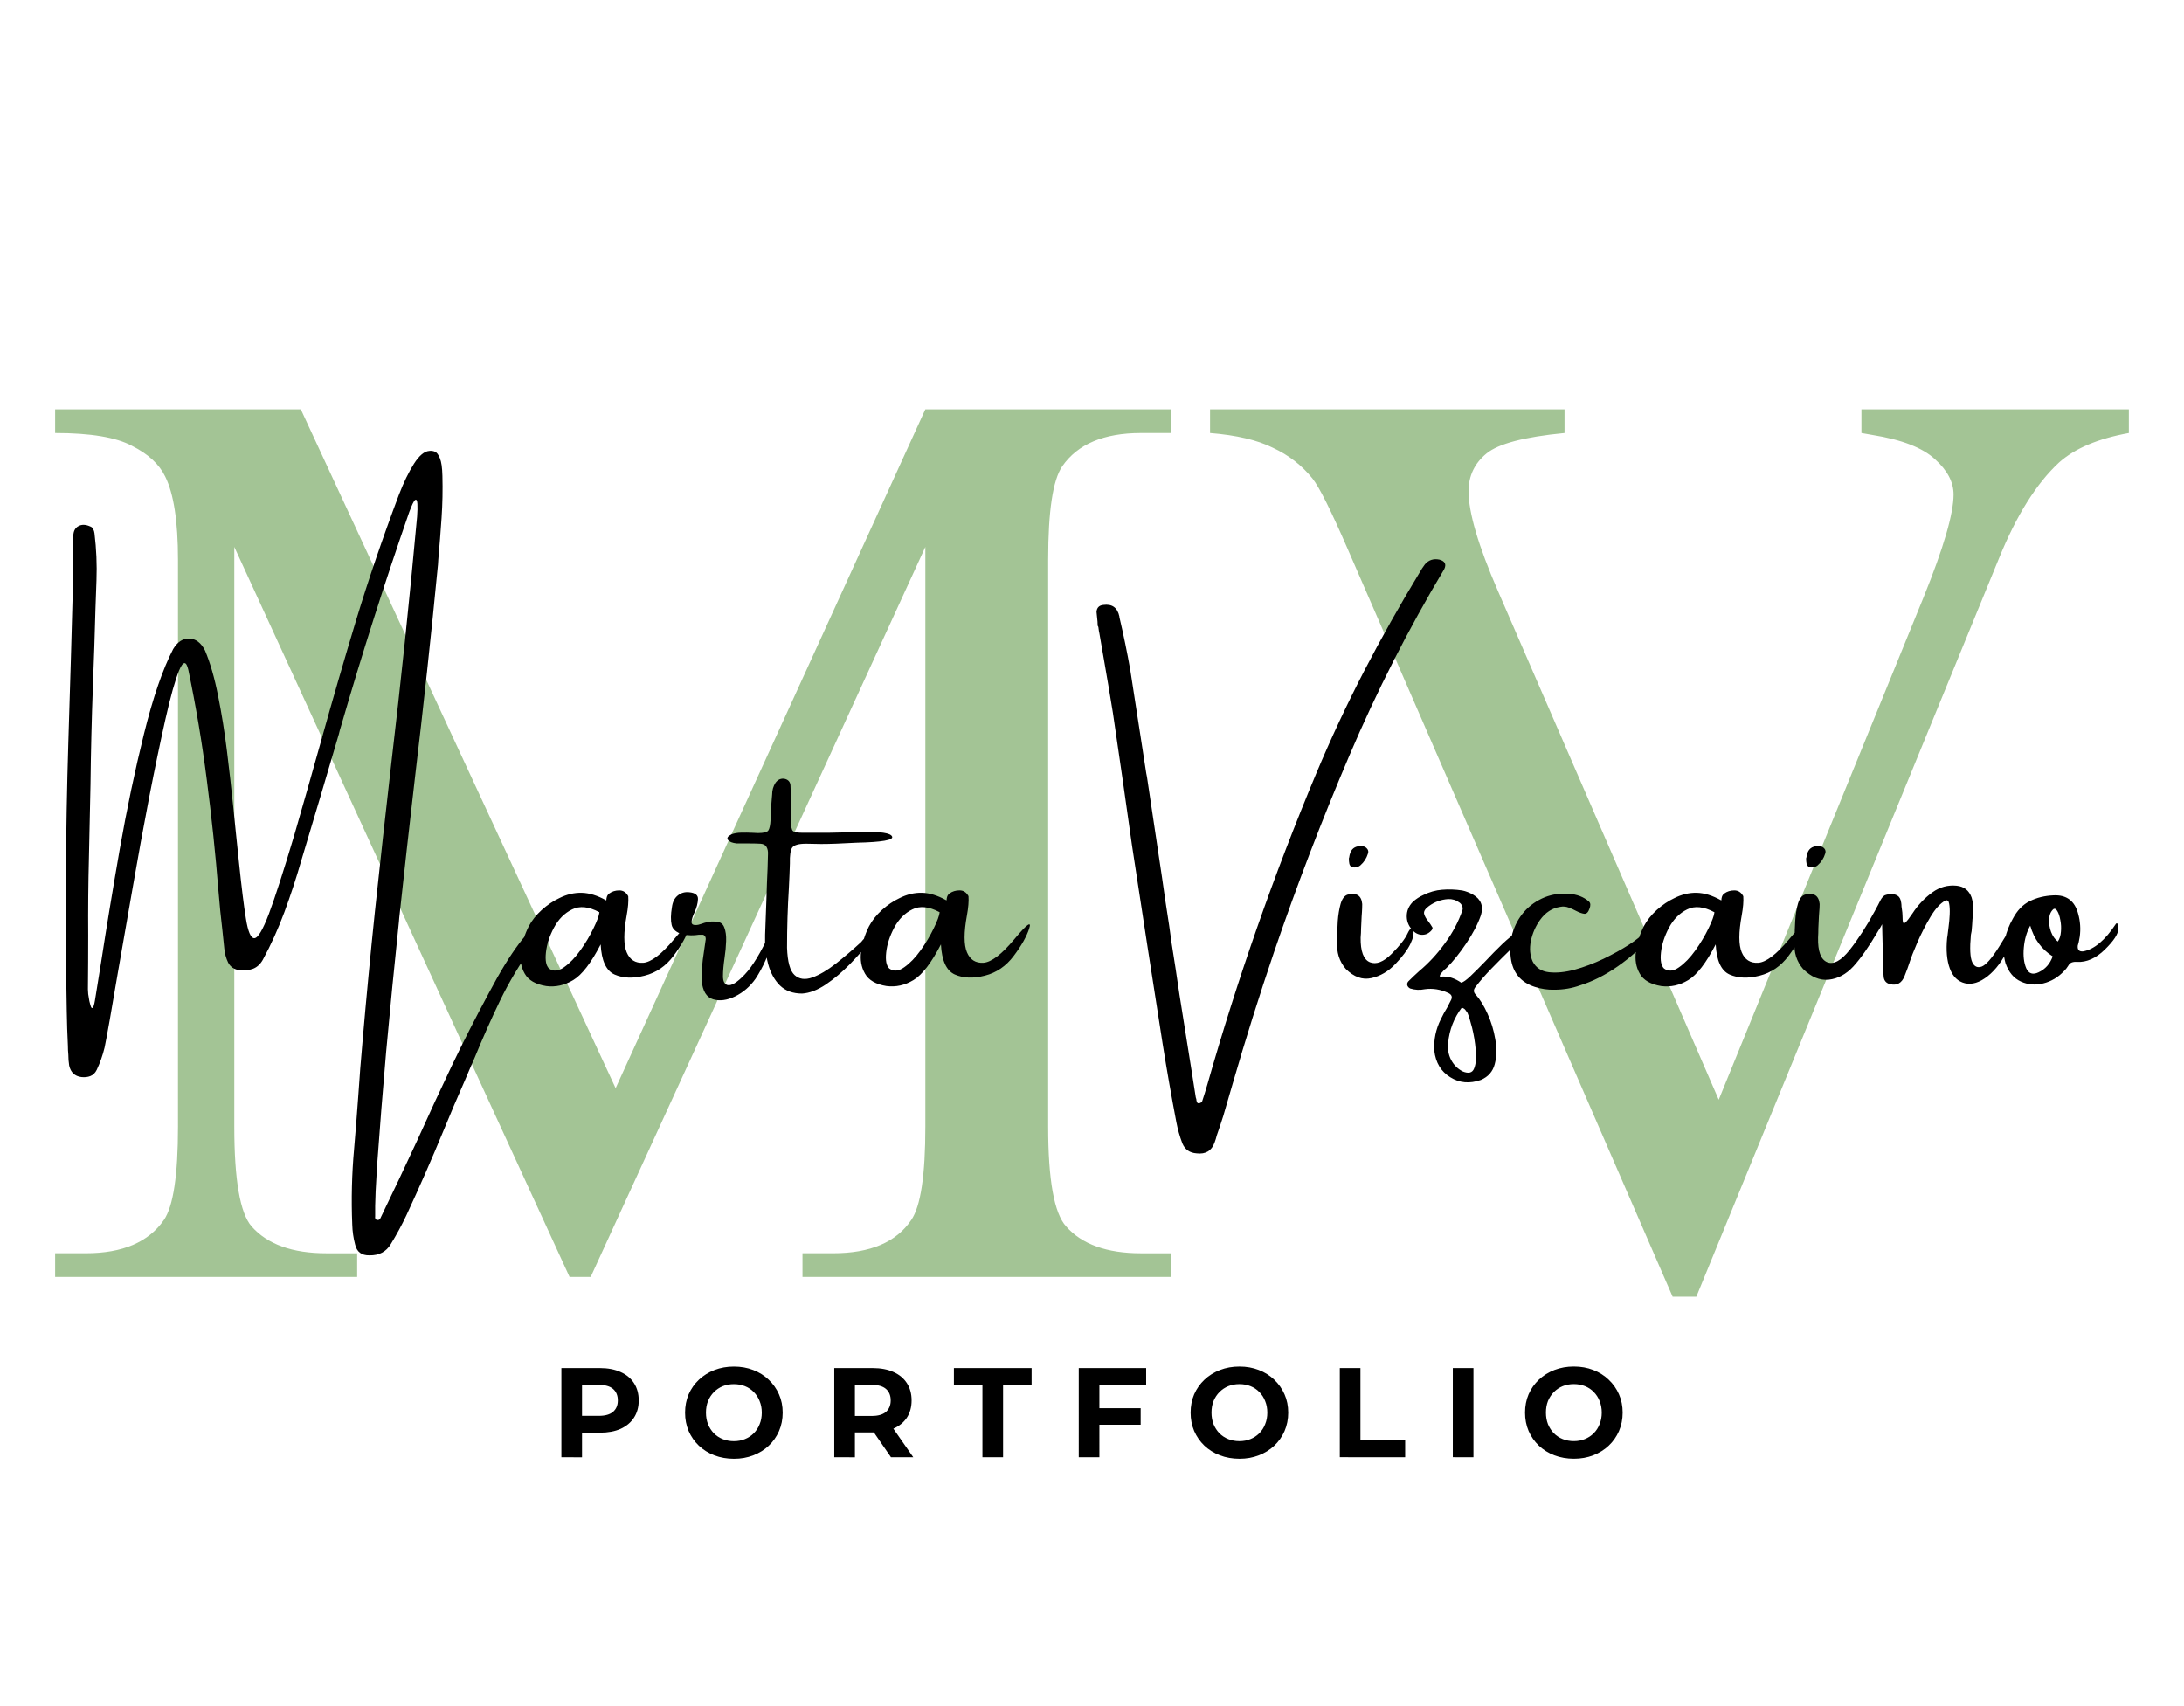 <?xml version="1.0" encoding="UTF-8" standalone="no"?>
<!-- Created with Inkscape (http://www.inkscape.org/) -->

<svg
   width="320"
   height="250"
   viewBox="0 0 84.667 66.146"
   version="1.1"
   id="svg1"
   sodipodi:docname="LOGO personalitzat traços.svg"
   inkscape:version="1.3.2 (091e20e, 2023-11-25)"
   xmlns:inkscape="http://www.inkscape.org/namespaces/inkscape"
   xmlns:sodipodi="http://sodipodi.sourceforge.net/DTD/sodipodi-0.dtd"
   xmlns="http://www.w3.org/2000/svg"
   xmlns:svg="http://www.w3.org/2000/svg">
  <sodipodi:namedview
     id="namedview1"
     pagecolor="#ffffff"
     bordercolor="#000000"
     borderopacity="0.25"
     inkscape:showpageshadow="2"
     inkscape:pageopacity="0.0"
     inkscape:pagecheckerboard="0"
     inkscape:deskcolor="#d1d1d1"
     inkscape:zoom="1.8326313"
     inkscape:cx="172.97533"
     inkscape:cy="115.95349"
     inkscape:window-width="1472"
     inkscape:window-height="796"
     inkscape:window-x="0"
     inkscape:window-y="37"
     inkscape:window-maximized="0"
     inkscape:current-layer="layer1" />
  <defs
     id="defs1" />
  <g
     id="layer1">
    <path
       d="M 22.08,49.506 9.083,21.204 v 22.473 q 0,3.101 0.67,3.87 0.918,1.042 2.902,1.042 h 1.191 v 0.918 H 2.137 V 48.588 h 1.191 q 2.133,0 3.026,-1.29 0.546,-0.794 0.546,-3.621 V 21.7 q 0,-2.232 -0.496,-3.225 Q 6.056,17.756 5.114,17.285 4.196,16.789 2.137,16.789 V 15.871 H 11.662 L 23.866,42.189 35.872,15.871 h 9.525 v 0.918 h -1.166 q -2.158,0 -3.051,1.29 -0.546,0.794 -0.546,3.621 v 21.977 q 0,3.101 0.695,3.87 0.918,1.042 2.902,1.042 h 1.166 v 0.918 h -14.287 V 48.588 h 1.191 q 2.158,0 3.026,-1.29 0.546,-0.794 0.546,-3.621 V 21.204 L 22.899,49.506 Z M 82.529,15.871 v 0.918 q -1.786,0.322 -2.704,1.141 -1.315,1.215 -2.332,3.721 L 65.761,50.275 H 64.844 L 52.243,21.278 Q 51.275,19.046 50.879,18.55 50.258,17.781 49.341,17.359 48.448,16.913 46.91,16.789 v -0.918 h 13.742 v 0.918 q -2.332,0.223 -3.026,0.794 -0.695,0.571 -0.695,1.463 0,1.24 1.141,3.87 l 8.558,19.72 7.938,-19.472 q 1.166,-2.877 1.166,-3.994 0,-0.719 -0.719,-1.364 -0.719,-0.67 -2.431,-0.943 -0.124,-0.025 -0.422,-0.074 v -0.918 z"
       id="text1"
       style="font-size:50.8px;font-family:Serif;-inkscape-font-specification:Serif;fill:#a3c495;stroke-width:0.265"
       aria-label="MV" />
    <path
       style="font-size:11.289px;font-family:Amsterdam;-inkscape-font-specification:'Amsterdam, Normal';stroke-width:0.265"
       d="m 20.91,35.925 v 0 q 0.121,0.061 0.083,0.193 -0.033,0.132 -0.132,0.281 -0.099,0.143 -0.182,0.243 -0.039,0.044 -0.05,0.072 -0.717,0.992 -1.246,2.084 -0.524,1.091 -0.987,2.221 -0.193,0.435 -0.375,0.871 -0.424,0.959 -0.821,1.929 -0.684,1.659 -1.444,3.296 -0.27,0.573 -0.606,1.119 -0.27,0.446 -0.827,0.435 -0.458,0.011 -0.557,-0.424 -0.099,-0.375 -0.11,-0.766 -0.061,-1.477 0.072,-2.943 0.088,-1.02 0.16,-2.028 0.072,-1.091 0.171,-2.183 0.215,-2.486 0.474,-4.972 0.303,-2.85 0.628,-5.683 0.568,-4.807 1.009,-9.641 0.022,-0.303 0.011,-0.496 -0.011,-0.198 -0.088,-0.149 -0.072,0.05 -0.226,0.463 -1.433,4.123 -2.646,8.307 -0.05,0.154 -0.083,0.303 -0.728,2.486 -1.472,4.955 -0.276,0.959 -0.639,1.946 -0.364,0.981 -0.838,1.852 -0.143,0.254 -0.375,0.347 -0.232,0.088 -0.524,0.055 Q 8.987,37.584 8.844,37.319 8.723,37.066 8.695,36.774 8.662,36.432 8.623,36.079 8.53,35.307 8.469,34.541 8.298,32.397 8.017,30.236 7.742,28.076 7.301,25.97 7.179,25.435 6.942,25.997 6.711,26.56 6.413,27.883 6.115,29.205 5.779,30.931 5.448,32.651 5.14,34.437 4.831,36.217 4.572,37.694 4.186,39.987 4.054,40.616 3.944,41.068 3.751,41.476 q -0.088,0.182 -0.248,0.243 -0.154,0.061 -0.347,0.039 -0.386,-0.05 -0.474,-0.446 -0.033,-0.209 -0.033,-0.424 -0.017,-0.171 -0.017,-0.342 -0.033,-0.667 -0.044,-1.345 -0.099,-5.203 0.061,-10.418 0.105,-3.296 0.193,-6.609 0,-0.353 0,-0.717 -0.011,-0.336 0,-0.689 0.011,-0.27 0.198,-0.369 0.187,-0.105 0.441,0.005 0.099,0.033 0.132,0.11 0.039,0.072 0.05,0.165 0.11,0.91 0.077,1.819 -0.017,0.546 -0.039,1.091 -0.039,1.494 -0.099,2.988 -0.072,1.924 -0.094,3.842 -0.028,1.417 -0.061,2.839 -0.039,1.505 -0.028,3.004 0,1.031 -0.011,2.089 0,0.061 0.011,0.187 0.017,0.127 0.044,0.27 0.033,0.138 0.061,0.22 0.033,0.083 0.072,0.039 0.044,-0.039 0.083,-0.27 0.105,-0.667 0.243,-1.505 0.303,-1.973 0.717,-4.349 0.419,-2.381 0.943,-4.492 0.524,-2.117 1.13,-3.285 0.254,-0.424 0.628,-0.408 0.375,0.011 0.606,0.458 0.303,0.717 0.507,1.753 0.209,1.036 0.347,2.161 0.138,1.119 0.237,2.1 0.05,0.535 0.099,0.97 0.072,0.695 0.132,1.273 0.143,1.373 0.265,2.139 0.121,0.761 0.325,0.761 0.209,0 0.568,-0.948 0.358,-0.954 0.976,-3.026 0.557,-1.918 1.053,-3.699 0.656,-2.354 1.356,-4.674 0.706,-2.326 1.654,-4.845 0.281,-0.728 0.584,-1.202 0.303,-0.474 0.59,-0.496 0.11,-0.017 0.22,0.028 0.11,0.044 0.193,0.254 0.088,0.204 0.099,0.689 0.022,0.81 -0.033,1.626 -0.055,0.81 -0.127,1.621 -0.011,0.099 -0.011,0.182 -0.402,4.162 -0.898,8.307 -0.314,2.706 -0.606,5.407 0,0.061 -0.011,0.138 -0.265,2.519 -0.496,5.044 -0.193,2.216 -0.353,4.437 -0.011,0.193 -0.022,0.402 -0.039,0.568 -0.05,1.136 0,0.209 0,0.402 -0.011,0.061 0.011,0.099 0.022,0.044 0.099,0.044 0.022,0 0.05,-0.017 0.033,-0.017 0.044,-0.055 0.728,-1.505 1.422,-3.004 0.65,-1.444 1.334,-2.883 0.689,-1.439 1.455,-2.855 0.628,-1.191 1.163,-1.902 0.535,-0.717 0.788,-0.656 z m 5.799,0.072 q -0.149,0.463 -0.601,1.064 -0.446,0.595 -1.119,0.766 -0.672,0.171 -1.163,-0.044 -0.491,-0.22 -0.54,-1.169 -0.557,1.08 -1.064,1.384 -0.502,0.303 -1.047,0.232 -0.617,-0.099 -0.832,-0.48 -0.22,-0.38 -0.149,-0.876 0.072,-0.502 0.303,-0.959 0.182,-0.342 0.502,-0.634 0.325,-0.292 0.678,-0.458 0.435,-0.22 0.876,-0.209 0.441,0.011 0.943,0.292 0.011,0.011 0.011,-0.022 0,-0.05 0.022,-0.121 0.028,-0.077 0.088,-0.121 0.165,-0.121 0.391,-0.121 0.226,0 0.347,0.226 0.022,0.292 -0.061,0.744 -0.182,0.992 0,1.428 0.182,0.435 0.639,0.408 0.463,-0.033 1.196,-0.91 0.733,-0.882 0.579,-0.419 z m -5.424,1.554 v 0 q 0.254,0.182 0.579,-0.05 0.331,-0.232 0.634,-0.656 0.303,-0.424 0.507,-0.849 0.209,-0.424 0.232,-0.628 -0.617,-0.331 -1.058,-0.11 -0.441,0.215 -0.706,0.711 -0.259,0.491 -0.309,0.959 -0.05,0.463 0.121,0.623 z m 8.549,-1.362 v 0 q 0.105,-0.215 0.143,-0.198 0.039,0.017 0.017,0.176 -0.017,0.154 -0.066,0.353 -0.072,0.303 -0.248,0.706 -0.176,0.397 -0.391,0.722 -0.32,0.452 -0.794,0.684 -0.469,0.226 -0.854,0.11 -0.38,-0.116 -0.441,-0.722 -0.011,-0.507 0.088,-1.113 0.033,-0.254 0.072,-0.496 0,-0.088 -0.044,-0.132 -0.044,-0.05 -0.116,-0.039 -0.05,0 -0.11,0 -0.303,0.05 -0.617,-0.011 -0.375,-0.11 -0.435,-0.369 -0.061,-0.265 0.011,-0.689 0.039,-0.303 0.226,-0.452 0.187,-0.154 0.441,-0.127 0.353,0.033 0.342,0.27 -0.011,0.237 -0.132,0.507 -0.11,0.226 -0.116,0.38 -0.005,0.149 0.259,0.105 0.061,-0.017 0.132,-0.039 0.099,-0.039 0.226,-0.066 0.127,-0.033 0.331,-0.017 0.243,0.011 0.32,0.226 0.083,0.209 0.072,0.529 -0.011,0.32 -0.061,0.65 -0.061,0.413 -0.061,0.711 0,0.292 0.171,0.342 0.226,0.061 0.672,-0.408 0.452,-0.474 0.965,-1.593 z m 3.903,-0.011 v 0 q 0.303,-0.292 0.259,-0.143 -0.039,0.143 -0.331,0.529 -0.292,0.38 -0.728,0.827 -0.435,0.446 -0.921,0.777 -0.485,0.325 -0.921,0.353 -0.535,0 -0.86,-0.314 -0.32,-0.32 -0.458,-0.838 -0.138,-0.524 -0.116,-1.13 0.028,-0.678 0.05,-1.356 0.011,-0.342 0.022,-0.667 0.028,-0.546 0.039,-1.091 0.011,-0.171 -0.055,-0.287 -0.066,-0.116 -0.237,-0.127 -0.193,-0.011 -0.485,-0.011 -0.254,0 -0.435,0 -0.254,-0.028 -0.336,-0.132 -0.088,-0.11 0.132,-0.22 0.154,-0.061 0.375,-0.066 0.215,-0.005 0.424,0.005 0.132,0.011 0.232,0.011 0.325,0 0.397,-0.099 0.072,-0.105 0.088,-0.408 0.022,-0.32 0.033,-0.645 0.011,-0.171 0.028,-0.342 0,-0.254 0.132,-0.458 0.143,-0.193 0.364,-0.149 0.193,0.05 0.215,0.243 0.017,0.32 0.017,0.645 0.011,0.182 0,0.364 0,0.193 0.011,0.402 -0.011,0.287 0.066,0.364 0.077,0.072 0.38,0.072 0.496,0 0.981,0 0.22,0 1.312,-0.028 1.091,-0.033 1.174,0.176 0.088,0.204 -1.378,0.237 -0.887,0.05 -1.373,0.05 -0.325,-0.011 -0.584,-0.011 -0.435,0 -0.54,0.154 -0.099,0.149 -0.088,0.606 -0.011,0.391 -0.039,0.948 -0.072,1.141 -0.072,2.326 0.028,0.816 0.292,1.058 0.265,0.243 0.689,0.094 0.424,-0.154 0.915,-0.54 0.496,-0.391 0.981,-0.838 0.105,-0.138 0.254,-0.259 0.05,-0.044 0.094,-0.083 z m 6.163,-0.182 q -0.149,0.463 -0.601,1.064 -0.446,0.595 -1.119,0.766 -0.672,0.171 -1.163,-0.044 -0.491,-0.22 -0.54,-1.169 -0.557,1.08 -1.064,1.384 -0.502,0.303 -1.047,0.232 -0.617,-0.099 -0.832,-0.48 -0.22,-0.38 -0.149,-0.876 0.072,-0.502 0.303,-0.959 0.182,-0.342 0.502,-0.634 0.325,-0.292 0.678,-0.458 0.435,-0.22 0.876,-0.209 0.441,0.011 0.943,0.292 0.011,0.011 0.011,-0.022 0,-0.05 0.022,-0.121 0.028,-0.077 0.088,-0.121 0.165,-0.121 0.391,-0.121 0.226,0 0.347,0.226 0.022,0.292 -0.061,0.744 -0.182,0.992 0,1.428 0.182,0.435 0.639,0.408 0.463,-0.033 1.196,-0.91 0.733,-0.882 0.579,-0.419 z m -5.424,1.554 v 0 q 0.254,0.182 0.579,-0.05 0.331,-0.232 0.634,-0.656 0.303,-0.424 0.507,-0.849 0.209,-0.424 0.232,-0.628 -0.617,-0.331 -1.058,-0.11 -0.441,0.215 -0.706,0.711 -0.259,0.491 -0.309,0.959 -0.05,0.463 0.121,0.623 z M 55.808,21.698 v 0 q 0.314,0.088 0.182,0.364 -2.089,3.495 -3.682,7.237 -1.593,3.737 -2.916,7.607 -0.86,2.536 -1.604,5.104 -0.182,0.617 -0.364,1.251 -0.121,0.386 -0.254,0.761 -0.033,0.138 -0.083,0.27 -0.171,0.485 -0.695,0.424 -0.408,-0.028 -0.557,-0.391 -0.154,-0.408 -0.232,-0.821 -0.287,-1.505 -0.529,-3.021 -0.606,-3.859 -1.191,-7.712 -0.182,-1.251 -0.353,-2.486 -0.193,-1.323 -0.386,-2.646 -0.171,-1.053 -0.353,-2.095 -0.083,-0.502 -0.171,-0.987 -0.022,-0.094 -0.033,-0.193 0,-0.033 -0.017,-0.083 0,0 -0.011,0 -0.011,-0.088 -0.011,-0.171 -0.022,-0.193 -0.039,-0.386 0.017,-0.243 0.259,-0.27 0.518,-0.072 0.628,0.452 0,0.011 0,0.022 0.243,1.031 0.424,2.062 0.314,2.001 0.617,3.991 0.011,0.072 0.028,0.143 0.287,1.94 0.579,3.87 0.132,0.948 0.281,1.891 0.05,0.342 0.094,0.678 0.16,0.998 0.303,1.99 0.243,1.516 0.485,3.043 0.077,0.474 0.149,0.948 0.011,0.039 0.022,0.072 0,0.039 0.011,0.072 0.017,0.099 0.099,0.088 0.039,-0.011 0.066,-0.028 0.033,-0.011 0.044,-0.033 0.11,-0.331 0.204,-0.656 1.758,-6.174 4.222,-12.066 0.849,-2.023 1.852,-3.963 1.009,-1.94 2.15,-3.82 0.094,-0.171 0.215,-0.331 0.22,-0.254 0.562,-0.182 z m -1.13,14.894 q -0.171,0.353 -0.584,0.783 -0.408,0.43 -0.932,0.546 -0.518,0.116 -0.992,-0.358 -0.182,-0.209 -0.27,-0.48 -0.083,-0.276 -0.061,-0.54 0,-0.072 0,-0.182 0,-0.281 0.022,-0.65 0.028,-0.369 0.11,-0.667 0.088,-0.298 0.27,-0.358 0.524,-0.132 0.568,0.364 0,0.16 -0.011,0.32 -0.011,0.083 -0.011,0.154 -0.011,0.232 -0.022,0.463 0,0.182 -0.017,0.364 -0.011,0.799 0.358,0.954 0.369,0.149 0.843,-0.325 0.474,-0.474 0.617,-0.788 0.149,-0.314 0.215,-0.132 0.066,0.182 -0.105,0.535 z m -1.94,-3.043 v 0 q -0.072,0.061 -0.176,0.077 -0.099,0.017 -0.176,-0.017 -0.061,-0.05 -0.077,-0.127 -0.017,-0.083 -0.017,-0.193 0,-0.022 0.011,-0.044 0.011,-0.099 0.05,-0.198 0.11,-0.265 0.458,-0.243 0.121,0.017 0.187,0.099 0.072,0.083 0.033,0.193 -0.083,0.27 -0.292,0.452 z m 6.08,2.58 v 0 q 0.094,-0.05 0.154,-0.039 0.061,0.005 0.088,0.05 0.033,0.039 0.033,0.083 0,0.039 -0.011,0.055 -0.232,0.243 -0.507,0.518 -0.375,0.364 -0.75,0.75 -0.369,0.38 -0.623,0.717 -0.132,0.16 0.011,0.303 0.243,0.27 0.452,0.733 0.215,0.469 0.303,0.998 0.094,0.529 -0.022,0.959 -0.11,0.43 -0.535,0.612 -0.656,0.232 -1.191,-0.105 -0.535,-0.331 -0.617,-1.025 -0.039,-0.639 0.254,-1.224 0.11,-0.232 0.243,-0.446 0.072,-0.138 0.132,-0.259 0.132,-0.215 -0.094,-0.314 -0.441,-0.204 -0.898,-0.143 -0.292,0.061 -0.573,-0.028 -0.083,-0.044 -0.11,-0.121 -0.022,-0.083 0.039,-0.154 0.209,-0.209 0.424,-0.402 0.535,-0.446 0.987,-1.064 0.458,-0.623 0.689,-1.301 0.022,-0.083 -0.017,-0.16 -0.033,-0.083 -0.105,-0.132 -0.193,-0.143 -0.435,-0.132 -0.413,0.028 -0.744,0.27 -0.215,0.154 -0.187,0.298 0.033,0.138 0.154,0.281 0.094,0.121 0.171,0.254 0.011,0.05 -0.039,0.11 -0.05,0.061 -0.121,0.105 -0.072,0.044 -0.132,0.055 -0.232,0.05 -0.424,-0.11 -0.27,-0.243 -0.281,-0.573 -0.011,-0.336 0.243,-0.59 0.182,-0.16 0.391,-0.254 0.364,-0.182 0.739,-0.209 0.375,-0.033 0.777,0.028 0.215,0.044 0.424,0.165 0.458,0.27 0.303,0.788 -0.182,0.524 -0.573,1.102 -0.386,0.573 -0.761,0.948 -0.05,0.05 -0.088,0.072 -0.083,0.088 -0.132,0.149 -0.05,0.061 -0.039,0.121 0.27,-0.028 0.463,0.044 0.193,0.066 0.364,0.187 0.121,-0.028 0.369,-0.265 0.248,-0.237 0.562,-0.562 0.331,-0.353 0.656,-0.667 0.331,-0.314 0.584,-0.474 z m -2.122,5.407 v 0 q 0.353,0.149 0.452,-0.116 0.105,-0.259 0.061,-0.717 -0.039,-0.452 -0.143,-0.865 -0.105,-0.408 -0.176,-0.568 -0.039,-0.061 -0.083,-0.116 -0.039,-0.055 -0.138,-0.088 -0.458,0.606 -0.529,1.367 -0.039,0.364 0.116,0.661 0.16,0.298 0.441,0.441 z m 7.05,-5.396 v 0 q 0.232,-0.143 0.303,-0.083 0.077,0.061 -0.094,0.292 -0.496,0.595 -1.235,1.113 -0.733,0.513 -1.461,0.739 -0.469,0.171 -1.003,0.171 -0.375,0.011 -0.755,-0.11 -0.821,-0.265 -0.932,-1.124 -0.061,-0.474 0.061,-0.948 0.143,-0.485 0.463,-0.849 0.325,-0.364 0.799,-0.557 0.446,-0.171 0.926,-0.132 0.48,0.033 0.783,0.303 0.05,0.05 0.05,0.121 0,0.072 -0.028,0.143 -0.072,0.22 -0.204,0.209 -0.132,-0.017 -0.314,-0.11 -0.132,-0.072 -0.292,-0.132 -0.16,-0.061 -0.325,-0.028 -0.474,0.072 -0.788,0.513 -0.259,0.364 -0.353,0.81 -0.088,0.446 0.072,0.799 0.193,0.364 0.628,0.413 0.441,0.05 0.998,-0.099 0.557,-0.154 1.113,-0.419 0.557,-0.27 0.987,-0.546 0.435,-0.281 0.601,-0.491 z m 6.19,-0.143 q -0.149,0.463 -0.601,1.064 -0.446,0.595 -1.119,0.766 -0.672,0.171 -1.163,-0.044 -0.491,-0.22 -0.54,-1.169 -0.557,1.08 -1.064,1.384 -0.502,0.303 -1.047,0.232 -0.617,-0.099 -0.832,-0.48 -0.22,-0.38 -0.149,-0.876 0.072,-0.502 0.303,-0.959 0.182,-0.342 0.502,-0.634 0.325,-0.292 0.678,-0.458 0.435,-0.22 0.876,-0.209 0.441,0.011 0.943,0.292 0.011,0.011 0.011,-0.022 0,-0.05 0.022,-0.121 0.028,-0.077 0.088,-0.121 0.165,-0.121 0.391,-0.121 0.226,0 0.347,0.226 0.022,0.292 -0.061,0.744 -0.182,0.992 0,1.428 0.182,0.435 0.639,0.408 0.463,-0.033 1.196,-0.91 0.733,-0.882 0.579,-0.419 z m -5.424,1.554 v 0 q 0.254,0.182 0.579,-0.05 0.331,-0.232 0.634,-0.656 0.303,-0.424 0.507,-0.849 0.209,-0.424 0.232,-0.628 -0.617,-0.331 -1.058,-0.11 -0.441,0.215 -0.706,0.711 -0.259,0.491 -0.309,0.959 -0.05,0.463 0.121,0.623 z m 5.953,-4.002 v 0 q -0.072,0.061 -0.176,0.077 -0.099,0.017 -0.171,-0.017 -0.061,-0.05 -0.083,-0.127 -0.017,-0.083 -0.017,-0.193 0,-0.022 0.011,-0.044 0.011,-0.099 0.05,-0.198 0.11,-0.265 0.463,-0.243 0.121,0.017 0.187,0.099 0.066,0.083 0.028,0.193 -0.083,0.27 -0.292,0.452 z m 2.503,2.277 q -0.061,0.121 -0.149,0.254 -0.546,0.926 -0.97,1.389 -0.424,0.458 -0.954,0.513 -0.524,0.055 -0.998,-0.419 -0.182,-0.209 -0.27,-0.48 -0.083,-0.276 -0.055,-0.54 V 36.36 q 0,-0.281 0.022,-0.65 0.022,-0.369 0.105,-0.667 0.088,-0.298 0.27,-0.358 0.524,-0.132 0.573,0.364 0,0.16 -0.017,0.32 -0.011,0.083 -0.011,0.154 l -0.022,0.463 q 0,0.182 -0.011,0.364 -0.017,0.799 0.353,0.954 0.375,0.149 0.871,-0.474 0.496,-0.628 0.97,-1.499 0.154,-0.281 0.22,-0.419 0.072,-0.138 0.165,-0.198 0.121,-0.05 0.281,-0.05 0.121,0 0.226,0.066 0.11,0.066 0.138,0.276 0.011,0.072 0.011,0.143 0.011,0.039 0.011,0.072 0.028,0.171 0.028,0.292 0,0.182 0.022,0.248 0.022,0.066 0.099,-0.005 0.083,-0.072 0.265,-0.342 0.314,-0.485 0.777,-0.821 0.424,-0.303 0.932,-0.254 0.435,0.044 0.584,0.458 0.061,0.209 0.061,0.424 0,0.209 -0.028,0.424 -0.011,0.22 -0.033,0.452 l -0.028,0.143 q -0.072,0.788 0.05,1.058 0.121,0.265 0.369,0.176 0.248,-0.094 0.672,-0.766 0.424,-0.672 0.502,-0.854 0.083,-0.182 0.132,0.017 0.05,0.198 -0.276,0.898 -0.32,0.695 -0.794,1.075 -0.474,0.375 -0.887,0.276 -0.408,-0.099 -0.584,-0.568 -0.176,-0.474 -0.105,-1.191 0,-0.011 0.011,-0.061 0.017,-0.121 0.044,-0.358 0.033,-0.237 0.044,-0.491 0.011,-0.254 -0.022,-0.419 -0.028,-0.165 -0.149,-0.116 -0.292,0.16 -0.573,0.628 -0.276,0.463 -0.502,0.976 -0.22,0.507 -0.32,0.821 -0.039,0.099 -0.072,0.209 -0.05,0.143 -0.11,0.287 -0.16,0.413 -0.557,0.32 -0.22,-0.05 -0.254,-0.27 -0.017,-0.171 -0.017,-0.325 0,-0.099 -0.011,-0.182 -0.011,-0.777 -0.033,-1.554 z m 9.062,-0.011 q 0.083,-0.083 0.088,0.204 0.005,0.281 -0.518,0.794 -0.518,0.507 -1.075,0.48 -0.121,-0.011 -0.209,0.022 -0.083,0.028 -0.143,0.138 -0.061,0.099 -0.143,0.182 0,0 -0.011,0.011 -0.342,0.364 -0.805,0.48 -0.458,0.116 -0.871,-0.072 -0.413,-0.187 -0.595,-0.711 -0.132,-0.474 -0.022,-0.943 0.094,-0.413 0.303,-0.777 0.254,-0.485 0.656,-0.684 0.408,-0.204 0.921,-0.226 0.761,-0.039 0.959,0.717 0.121,0.435 0.061,0.882 -0.017,0.099 -0.039,0.209 -0.022,0.072 -0.039,0.143 -0.022,0.243 0.209,0.22 0.639,-0.11 1.273,-1.069 z m -2.999,1.88 v 0 q 0.391,-0.182 0.546,-0.617 -0.65,-0.413 -0.871,-1.191 -0.204,0.364 -0.248,0.849 -0.044,0.485 0.094,0.805 0.143,0.314 0.48,0.154 z m 0.744,-1.191 v 0 q 0.105,-0.154 0.121,-0.38 0.022,-0.226 -0.022,-0.446 -0.039,-0.226 -0.116,-0.353 -0.072,-0.127 -0.154,-0.077 -0.149,0.132 -0.165,0.38 -0.017,0.248 0.072,0.496 0.094,0.248 0.265,0.38 z"
       id="text2"
       aria-label="Marta Vizcaino" />
    <path
       d="M 21.763,56.497 V 53.04 h 1.496 q 0.464,0 0.8,0.153 0.336,0.148 0.519,0.43 0.183,0.282 0.183,0.672 0,0.385 -0.183,0.667 -0.183,0.282 -0.519,0.435 -0.336,0.148 -0.8,0.148 h -1.052 l 0.356,-0.361 v 1.314 z m 0.8,-1.225 -0.356,-0.38 h 1.008 q 0.37,0 0.553,-0.158 0.183,-0.158 0.183,-0.44 0,-0.286 -0.183,-0.445 -0.183,-0.158 -0.553,-0.158 h -1.008 l 0.356,-0.38 z m 5.892,1.284 q -0.41,0 -0.761,-0.133 -0.346,-0.133 -0.603,-0.375 -0.252,-0.242 -0.395,-0.568 -0.138,-0.326 -0.138,-0.711 0,-0.385 0.138,-0.711 0.143,-0.326 0.4,-0.568 0.257,-0.242 0.603,-0.375 0.346,-0.133 0.751,-0.133 0.41,0 0.751,0.133 0.346,0.133 0.598,0.375 0.257,0.242 0.4,0.568 0.143,0.321 0.143,0.711 0,0.385 -0.143,0.716 -0.143,0.326 -0.4,0.568 -0.252,0.237 -0.598,0.37 -0.341,0.133 -0.746,0.133 z m -0.005,-0.682 q 0.232,0 0.425,-0.079 0.198,-0.079 0.346,-0.227 0.148,-0.148 0.227,-0.351 0.084,-0.202 0.084,-0.449 0,-0.247 -0.084,-0.449 -0.079,-0.202 -0.227,-0.351 -0.143,-0.148 -0.341,-0.227 -0.198,-0.079 -0.43,-0.079 -0.232,0 -0.43,0.079 -0.193,0.079 -0.341,0.227 -0.148,0.148 -0.232,0.351 -0.079,0.202 -0.079,0.449 0,0.242 0.079,0.449 0.084,0.202 0.227,0.351 0.148,0.148 0.346,0.227 0.198,0.079 0.43,0.079 z m 3.892,0.622 V 53.04 h 1.496 q 0.464,0 0.8,0.153 0.336,0.148 0.519,0.43 0.183,0.282 0.183,0.672 0,0.385 -0.183,0.667 -0.183,0.277 -0.519,0.425 -0.336,0.148 -0.8,0.148 h -1.052 l 0.356,-0.351 v 1.314 z m 2.198,0 -0.864,-1.254 h 0.854 l 0.874,1.254 z m -1.398,-1.225 -0.356,-0.375 h 1.008 q 0.37,0 0.553,-0.158 0.183,-0.163 0.183,-0.445 0,-0.286 -0.183,-0.445 -0.183,-0.158 -0.553,-0.158 h -1.008 l 0.356,-0.38 z m 4.944,1.225 V 53.692 H 36.98 V 53.04 H 39.992 v 0.652 h -1.106 v 2.805 z m 4.475,-1.901 h 1.659 v 0.642 h -1.659 z m 0.059,1.901 h -0.8 V 53.04 h 2.613 v 0.642 h -1.813 z m 5.433,0.059 q -0.41,0 -0.761,-0.133 -0.346,-0.133 -0.603,-0.375 -0.252,-0.242 -0.395,-0.568 -0.138,-0.326 -0.138,-0.711 0,-0.385 0.138,-0.711 0.143,-0.326 0.4,-0.568 0.257,-0.242 0.603,-0.375 0.346,-0.133 0.751,-0.133 0.41,0 0.751,0.133 0.346,0.133 0.598,0.375 0.257,0.242 0.4,0.568 0.143,0.321 0.143,0.711 0,0.385 -0.143,0.716 -0.143,0.326 -0.4,0.568 -0.252,0.237 -0.598,0.37 -0.341,0.133 -0.746,0.133 z m -0.005,-0.682 q 0.232,0 0.425,-0.079 0.198,-0.079 0.346,-0.227 0.148,-0.148 0.227,-0.351 0.084,-0.202 0.084,-0.449 0,-0.247 -0.084,-0.449 -0.079,-0.202 -0.227,-0.351 -0.143,-0.148 -0.341,-0.227 -0.198,-0.079 -0.43,-0.079 -0.232,0 -0.43,0.079 -0.193,0.079 -0.341,0.227 -0.148,0.148 -0.232,0.351 -0.079,0.202 -0.079,0.449 0,0.242 0.079,0.449 0.084,0.202 0.227,0.351 0.148,0.148 0.346,0.227 0.198,0.079 0.43,0.079 z m 3.892,0.622 V 53.04 h 0.8 v 2.805 h 1.734 v 0.652 z m 4.381,0 V 53.04 h 0.8 v 3.457 z m 4.697,0.059 q -0.41,0 -0.761,-0.133 -0.346,-0.133 -0.603,-0.375 -0.252,-0.242 -0.395,-0.568 -0.138,-0.326 -0.138,-0.711 0,-0.385 0.138,-0.711 0.143,-0.326 0.4,-0.568 0.257,-0.242 0.603,-0.375 0.346,-0.133 0.751,-0.133 0.41,0 0.751,0.133 0.346,0.133 0.598,0.375 0.257,0.242 0.4,0.568 0.143,0.321 0.143,0.711 0,0.385 -0.143,0.716 -0.143,0.326 -0.4,0.568 -0.252,0.237 -0.598,0.37 -0.341,0.133 -0.746,0.133 z m -0.005,-0.682 q 0.232,0 0.425,-0.079 0.198,-0.079 0.346,-0.227 0.148,-0.148 0.227,-0.351 0.084,-0.202 0.084,-0.449 0,-0.247 -0.084,-0.449 -0.079,-0.202 -0.227,-0.351 -0.143,-0.148 -0.341,-0.227 -0.198,-0.079 -0.43,-0.079 -0.232,0 -0.43,0.079 -0.193,0.079 -0.341,0.227 -0.148,0.148 -0.232,0.351 -0.079,0.202 -0.079,0.449 0,0.242 0.079,0.449 0.084,0.202 0.227,0.351 0.148,0.148 0.346,0.227 0.198,0.079 0.43,0.079 z"
       id="text3"
       style="font-weight:bold;font-size:4.939px;font-family:Montserrat;-inkscape-font-specification:'Montserrat Bold';stroke-width:0.265"
       aria-label="P O R T F O L I O" />
  </g>
</svg>
